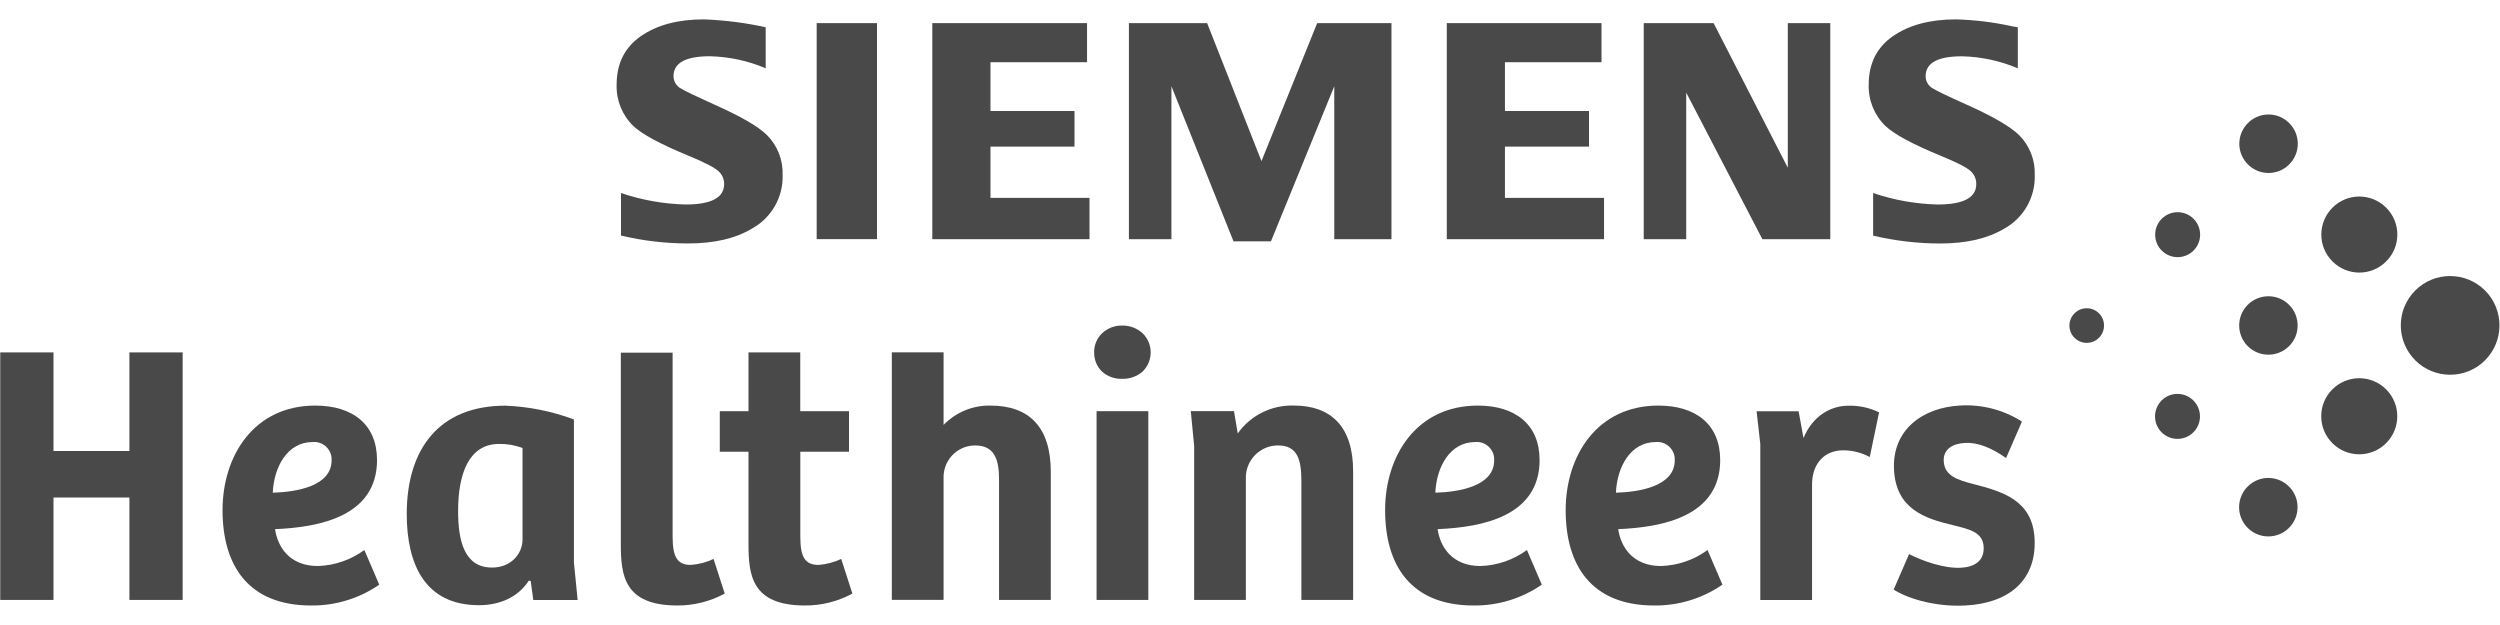 <?xml version="1.0" encoding="UTF-8"?>
<svg xmlns="http://www.w3.org/2000/svg" width="116" height="29" viewBox="0 0 116 29" fill="none">
  <g clip-path="url(#clip0_449_9761)">
    <path d="M112.066 16.718C112.962 17.612 114.412 17.612 115.306 16.718C116.199 15.823 116.199 14.372 115.306 13.479C114.41 12.585 112.96 12.585 112.066 13.479C111.638 13.909 111.396 14.491 111.396 15.097C111.396 15.706 111.638 16.288 112.069 16.718" fill="#494949"></path>
    <path d="M108.221 20.562C108.91 21.251 110.026 21.253 110.717 20.562C111.405 19.874 111.407 18.757 110.717 18.067C110.029 17.378 108.912 17.376 108.221 18.067C107.889 18.398 107.703 18.847 107.705 19.314C107.705 19.782 107.889 20.23 108.221 20.56" fill="#494949"></path>
    <path d="M108.226 12.13C108.914 12.819 110.031 12.821 110.719 12.13C111.408 11.442 111.41 10.325 110.719 9.637C110.031 8.948 108.914 8.946 108.226 9.637C107.894 9.968 107.709 10.417 107.709 10.884C107.709 11.352 107.894 11.8 108.226 12.13Z" fill="#494949"></path>
    <path d="M104.292 24.492C104.82 25.023 105.681 25.023 106.209 24.492C106.74 23.964 106.74 23.103 106.209 22.575C105.681 22.044 104.82 22.044 104.292 22.575C104.037 22.829 103.894 23.175 103.894 23.534C103.894 23.894 104.037 24.238 104.292 24.492Z" fill="#494949"></path>
    <path d="M104.295 16.061C104.824 16.589 105.683 16.589 106.213 16.061C106.744 15.532 106.742 14.673 106.213 14.143C105.685 13.614 104.826 13.614 104.295 14.143C104.041 14.397 103.898 14.741 103.898 15.102C103.898 15.462 104.041 15.806 104.295 16.061Z" fill="#494949"></path>
    <path d="M104.302 7.628C104.83 8.159 105.691 8.159 106.22 7.628C106.75 7.1 106.75 6.239 106.22 5.711C105.691 5.18 104.83 5.18 104.302 5.711C104.048 5.965 103.904 6.311 103.904 6.67C103.904 7.03 104.048 7.374 104.302 7.628Z" fill="#494949"></path>
    <path d="M100.298 20.058C100.706 20.466 101.365 20.466 101.773 20.058C102.181 19.651 102.181 18.991 101.773 18.583C101.365 18.175 100.706 18.175 100.298 18.583C100.103 18.778 99.993 19.044 99.993 19.321C99.993 19.597 100.101 19.864 100.298 20.058Z" fill="#494949"></path>
    <path d="M100.305 11.626C100.713 12.034 101.372 12.034 101.78 11.626C102.188 11.218 102.188 10.559 101.78 10.151C101.372 9.743 100.713 9.743 100.305 10.151C100.11 10.345 99.999 10.612 99.999 10.889C99.999 11.165 100.108 11.431 100.305 11.626Z" fill="#494949"></path>
    <path d="M96.257 15.673C96.57 15.987 97.078 15.987 97.392 15.673C97.705 15.36 97.705 14.851 97.392 14.538C97.078 14.224 96.57 14.224 96.257 14.538C96.107 14.688 96.021 14.892 96.021 15.105C96.021 15.319 96.105 15.524 96.257 15.673Z" fill="#494949"></path>
    <path d="M28.814 10.936V8.956C29.779 9.284 30.787 9.462 31.806 9.489C33.002 9.489 33.6 9.173 33.6 8.54C33.605 8.313 33.508 8.096 33.338 7.944C33.158 7.774 32.701 7.538 31.968 7.235C30.65 6.692 29.79 6.231 29.388 5.848C28.872 5.348 28.591 4.653 28.611 3.936C28.611 2.946 28.988 2.192 29.744 1.672C30.49 1.157 31.463 0.899 32.662 0.899C33.627 0.936 34.586 1.057 35.528 1.264V3.168C34.707 2.819 33.828 2.631 32.937 2.61C31.812 2.61 31.25 2.92 31.25 3.538C31.255 3.774 31.384 3.991 31.59 4.104C31.779 4.221 32.297 4.471 33.148 4.854C34.371 5.397 35.184 5.868 35.59 6.27C36.078 6.76 36.338 7.43 36.313 8.118C36.346 9.147 35.797 10.108 34.895 10.604C34.131 11.067 33.139 11.296 31.922 11.296C30.875 11.296 29.832 11.171 28.814 10.931" fill="#494949"></path>
    <path d="M37.894 11.096H40.692V1.073H37.894V11.096Z" fill="#494949"></path>
    <path d="M43.259 1.073V11.098H50.553V9.182H45.958V6.803H49.857V5.151H45.958V2.887H50.439V1.073H43.259Z" fill="#494949"></path>
    <path d="M61.117 1.073L58.532 7.477L56.011 1.073H52.381V11.098H54.354V4.002L57.235 11.198H58.972L61.91 4.002V11.098H64.564V1.073H61.117Z" fill="#494949"></path>
    <path d="M67.131 1.073V11.098H74.427V9.182H69.829V6.803H73.73V5.151H69.829V2.887H74.31V1.073H67.131Z" fill="#494949"></path>
    <path d="M82.954 1.073V7.784L79.512 1.073H76.269V11.098H78.24V4.297L81.774 11.098H84.925V1.073H82.954Z" fill="#494949"></path>
    <path d="M86.913 10.936V8.956C87.878 9.284 88.886 9.464 89.904 9.489C91.101 9.489 91.699 9.173 91.699 8.54C91.704 8.315 91.611 8.098 91.443 7.944C91.265 7.774 90.806 7.538 90.066 7.235C88.753 6.696 87.892 6.233 87.487 5.848C86.969 5.348 86.686 4.649 86.708 3.93C86.708 2.944 87.085 2.192 87.841 1.672C88.589 1.157 89.56 0.899 90.761 0.899C91.642 0.924 92.519 1.032 93.379 1.223L93.627 1.266V3.17C92.804 2.821 91.923 2.631 91.027 2.612C89.909 2.612 89.349 2.922 89.349 3.54C89.351 3.776 89.48 3.991 89.687 4.106C89.868 4.219 90.388 4.469 91.253 4.856C92.466 5.399 93.279 5.87 93.689 6.272C94.177 6.762 94.439 7.432 94.412 8.12C94.445 9.147 93.902 10.108 93.002 10.606C92.234 11.069 91.24 11.298 90.021 11.298C88.974 11.298 87.931 11.173 86.913 10.934" fill="#494949"></path>
    <path d="M69.329 21.36C69.329 22.55 67.723 22.829 66.6 22.861C66.651 21.669 67.274 20.511 68.448 20.511C68.893 20.47 69.286 20.798 69.327 21.243C69.331 21.282 69.331 21.32 69.329 21.36ZM71.436 21.341C71.436 19.7 70.313 18.819 68.569 18.819C65.736 18.819 64.269 21.134 64.269 23.673C64.269 26.212 65.443 28.095 68.379 28.095C69.508 28.107 70.612 27.769 71.54 27.128L70.85 25.521C70.221 25.98 69.469 26.24 68.692 26.263C67.379 26.263 66.826 25.382 66.705 24.552C68.795 24.466 71.438 23.945 71.438 21.339" fill="#494949"></path>
    <path d="M77.708 21.36C77.708 22.55 76.101 22.829 74.979 22.861C75.03 21.669 75.653 20.511 76.827 20.511C77.271 20.47 77.665 20.798 77.706 21.243C77.71 21.282 77.71 21.32 77.708 21.36ZM79.816 21.341C79.816 19.7 78.693 18.819 76.948 18.819C74.114 18.819 72.647 21.134 72.647 23.673C72.647 26.212 73.821 28.095 76.757 28.095C77.886 28.107 78.992 27.769 79.921 27.128L79.23 25.521C78.603 25.98 77.849 26.24 77.073 26.263C75.759 26.263 75.206 25.382 75.085 24.552C77.175 24.466 79.818 23.945 79.818 21.339" fill="#494949"></path>
    <path d="M15.386 21.36C15.386 22.55 13.78 22.829 12.657 22.861C12.709 21.669 13.331 20.511 14.505 20.511C14.95 20.47 15.343 20.798 15.384 21.243C15.389 21.282 15.389 21.32 15.386 21.36ZM17.493 21.341C17.493 19.7 16.37 18.819 14.626 18.819C11.793 18.819 10.326 21.134 10.326 23.673C10.326 26.212 11.5 28.095 14.436 28.095C15.565 28.107 16.669 27.769 17.597 27.128L16.907 25.521C16.278 25.98 15.526 26.24 14.749 26.263C13.436 26.263 12.883 25.382 12.762 24.552C14.852 24.466 17.495 23.945 17.495 21.339" fill="#494949"></path>
    <path d="M6.004 16.35V20.927H2.482V16.35H0.011V27.837H2.482V23.087H6.004V27.837H8.475V16.35H6.004Z" fill="#494949"></path>
    <path d="M24.245 25.04C24.245 25.679 23.727 26.335 22.829 26.335C21.551 26.335 21.256 25.107 21.256 23.708C21.256 22.015 21.739 20.599 23.157 20.599C23.528 20.591 23.899 20.657 24.245 20.788V25.038V25.04ZM26.802 27.839L26.63 26.095V19.462C25.612 19.083 24.538 18.866 23.45 18.823C20.393 18.823 18.873 20.81 18.873 23.849C18.873 26.181 19.719 28.081 22.223 28.081C23.157 28.081 24.02 27.736 24.538 26.941L24.624 26.96L24.745 27.841H26.8L26.802 27.839Z" fill="#494949"></path>
    <path d="M28.806 16.366V25.228C28.806 26.679 28.943 28.095 31.433 28.095C32.199 28.097 32.953 27.906 33.627 27.542L33.109 25.935C32.777 26.091 32.42 26.185 32.056 26.212C31.416 26.212 31.209 25.831 31.209 24.882V16.364H28.808L28.806 16.366Z" fill="#494949"></path>
    <path d="M43.782 27.837V22.187C43.754 21.378 44.387 20.698 45.196 20.669C45.214 20.669 45.233 20.669 45.251 20.669C46.167 20.669 46.356 21.36 46.356 22.257V27.837H48.757V21.894C48.757 19.839 47.773 18.819 45.958 18.819C45.139 18.802 44.352 19.128 43.782 19.716V16.347H41.381V27.835H43.782V27.837Z" fill="#494949"></path>
    <path d="M50.881 27.837H53.282V19.079H50.881V27.837Z" fill="#494949"></path>
    <path d="M50.77 16.341C50.76 16.673 50.887 16.997 51.123 17.233C51.383 17.468 51.723 17.591 52.073 17.577C52.424 17.587 52.764 17.464 53.024 17.233C53.51 16.751 53.516 15.966 53.034 15.481C53.03 15.476 53.028 15.474 53.024 15.47C52.766 15.231 52.426 15.099 52.073 15.106C51.723 15.097 51.383 15.229 51.129 15.47C50.895 15.7 50.766 16.015 50.768 16.341" fill="#494949"></path>
    <path d="M57.808 27.837V22.222C57.776 21.398 58.415 20.701 59.241 20.669C59.265 20.669 59.288 20.669 59.312 20.669C60.228 20.669 60.384 21.378 60.384 22.326V27.838H62.785V21.859C62.785 19.786 61.748 18.818 60.04 18.818C59.007 18.784 58.026 19.269 57.431 20.113L57.257 19.077H55.253L55.409 20.701V27.837H57.81H57.808Z" fill="#494949"></path>
    <path d="M84.081 22.396C84.116 21.48 84.669 20.894 85.532 20.894C85.96 20.896 86.38 21.003 86.757 21.206L87.189 19.134C86.743 18.917 86.251 18.81 85.755 18.825C84.944 18.825 84.098 19.308 83.682 20.327L83.456 19.083H81.506L81.678 20.603V27.841H84.079V22.398L84.081 22.396Z" fill="#494949"></path>
    <path d="M93.809 19.581L93.816 19.56C92.965 19.017 91.963 18.757 90.955 18.816C89.181 18.909 87.786 19.968 87.882 21.796C87.978 23.624 89.312 24.058 90.624 24.369C91.377 24.554 92.007 24.695 92.041 25.369C92.076 26.025 91.623 26.31 90.986 26.343C90.206 26.384 89.218 26.035 88.581 25.71L87.866 27.357C88.37 27.695 89.669 28.177 91.199 28.095C93.199 27.99 94.506 26.937 94.404 24.986C94.309 23.191 92.873 22.8 91.595 22.468C90.806 22.267 90.226 22.072 90.189 21.4C90.16 20.831 90.613 20.581 91.183 20.552C91.773 20.521 92.408 20.779 93.082 21.253L93.808 19.585L93.809 19.581Z" fill="#494949"></path>
    <path d="M37.132 20.962H39.394V19.079H37.132V16.35H34.73V19.079H33.398V20.962H34.73V25.228C34.73 26.679 34.867 28.095 37.357 28.095C38.123 28.097 38.877 27.907 39.551 27.542L39.033 25.935C38.701 26.091 38.344 26.185 37.98 26.212C37.34 26.212 37.134 25.831 37.134 24.882V20.96L37.132 20.962Z" fill="#494949"></path>
  </g>
  <defs>
    <clipPath id="clip0_449_9761">
      <rect width="115.965" height="27.202" fill="white" transform="translate(0.011 0.899)"></rect>
    </clipPath>
  </defs>
</svg>
